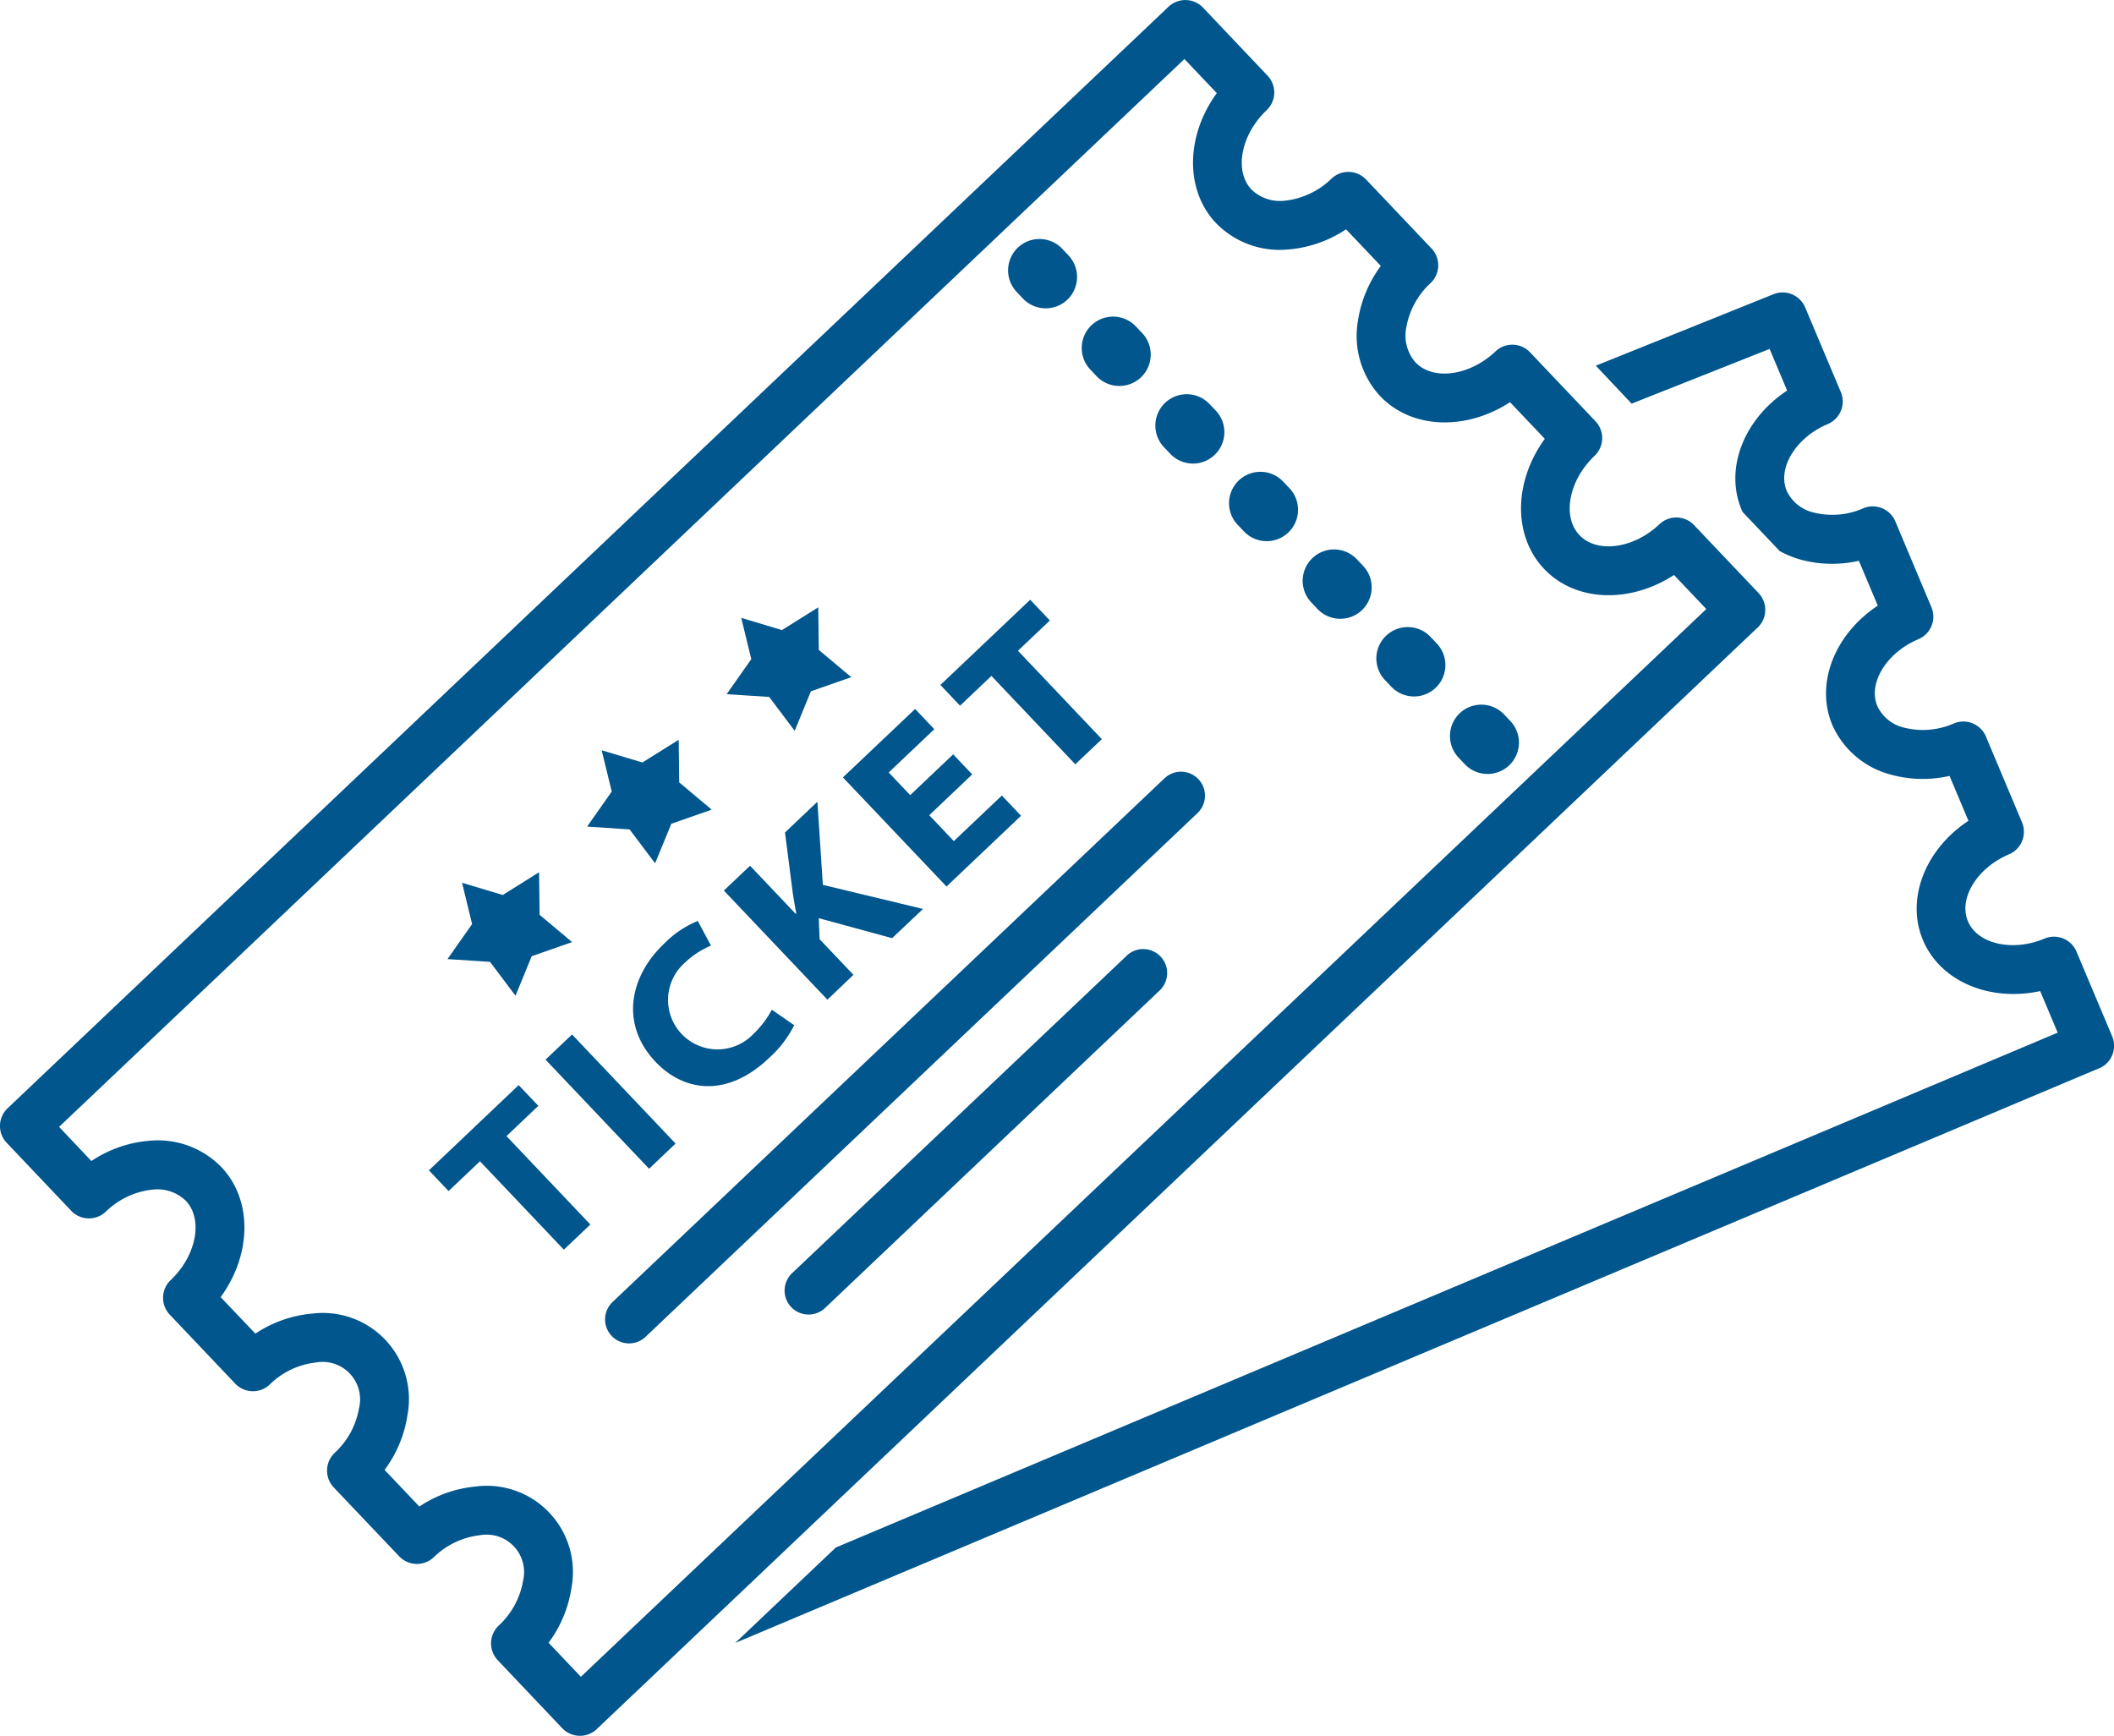 <svg xmlns="http://www.w3.org/2000/svg" width="123" height="100.999" viewBox="0 0 123 100.999">
  <g id="Gruppe_39" data-name="Gruppe 39" transform="translate(-33.762 -101.447)">
    <path id="Pfad_58" data-name="Pfad 58" d="M151.77,132.688a1.831,1.831,0,0,0,2.581.068h0a1.831,1.831,0,0,0,.068-2.581l-.364-.384a1.825,1.825,0,1,0-2.648,2.513Z" transform="translate(-58.489 -13.869)" fill="#00568d"/>
    <path id="Pfad_59" data-name="Pfad 59" d="M159.964,141.323l.364.384a1.825,1.825,0,1,0,2.648-2.513l-.364-.384a1.825,1.825,0,0,0-2.648,2.513Z" transform="translate(-62.762 -18.372)" fill="#00568d"/>
    <path id="Pfad_60" data-name="Pfad 60" d="M171.534,148.212l-.365-.384a1.825,1.825,0,0,0-2.648,2.513l.365.384a1.825,1.825,0,0,0,2.648-2.513Z" transform="translate(-67.035 -22.875)" fill="#00568d"/>
    <path id="Pfad_61" data-name="Pfad 61" d="M180.092,157.23l-.364-.384a1.825,1.825,0,1,0-2.648,2.513l.365.384a1.825,1.825,0,1,0,2.648-2.513Z" transform="translate(-71.307 -27.378)" fill="#00568d"/>
    <path id="Pfad_62" data-name="Pfad 62" d="M188.65,166.249l-.364-.384a1.825,1.825,0,0,0-2.648,2.513l.364.384a1.825,1.825,0,0,0,2.648-2.513Z" transform="translate(-75.58 -31.88)" fill="#00568d"/>
    <path id="Pfad_63" data-name="Pfad 63" d="M197.208,175.267l-.364-.384A1.825,1.825,0,1,0,194.2,177.4l.364.384a1.825,1.825,0,1,0,2.648-2.513Z" transform="translate(-79.853 -36.383)" fill="#00568d"/>
    <path id="Pfad_64" data-name="Pfad 64" d="M205.4,183.9a1.831,1.831,0,0,0-2.58-.068h0a1.83,1.83,0,0,0-.068,2.581l.364.384a1.825,1.825,0,1,0,2.648-2.513Z" transform="translate(-84.126 -40.886)" fill="#00568d"/>
    <path id="Pfad_65" data-name="Pfad 65" d="M89.966,228.747l-1.144-1.206L83.6,232.5l1.144,1.206,1.826-1.733,4.88,5.143,1.543-1.464-4.88-5.143Z" transform="translate(-24.882 -62.958)" fill="#00568d"/>
    <rect id="Rechteck_130" data-name="Rechteck 130" width="2.127" height="8.752" transform="translate(65.503 163.101) rotate(-43.499)" fill="#00568d"/>
    <path id="Pfad_66" data-name="Pfad 66" d="M115.22,216.457a6.417,6.417,0,0,0,1.486-1.929l-1.3-.9a5.637,5.637,0,0,1-1.085,1.423,2.879,2.879,0,1,1-3.97-4.163,4.856,4.856,0,0,1,1.514-.989l-.769-1.437a5.873,5.873,0,0,0-1.943,1.306c-2.057,1.952-2.568,4.728-.512,6.894C110.363,218.47,112.87,218.688,115.22,216.457Z" transform="translate(-36.735 -53.431)" fill="#00568d"/>
    <path id="Pfad_67" data-name="Pfad 67" d="M125.406,204.682l-1.966-2.072-.05-1.224,4.266,1.162,1.8-1.7-5.829-1.4-.316-4.838-1.886,1.79.459,3.574c.064.37.117.749.2,1.138l-.03.029-2.663-2.807-1.523,1.445,6.025,6.349Z" transform="translate(-41.989 -46.515)" fill="#00568d"/>
    <path id="Pfad_68" data-name="Pfad 68" d="M137.741,194.161l4.337-4.116-1.117-1.177-2.794,2.651-1.43-1.507,2.5-2.374-1.108-1.168-2.5,2.374-1.251-1.319,2.653-2.517-1.117-1.177-4.2,3.982Z" transform="translate(-48.908 -41.133)" fill="#00568d"/>
    <path id="Pfad_69" data-name="Pfad 69" d="M146.006,175.57l4.88,5.143,1.543-1.464-4.88-5.143,1.856-1.761-1.144-1.206-5.225,4.958,1.144,1.206Z" transform="translate(-54.559 -34.796)" fill="#00568d"/>
    <path id="Pfad_70" data-name="Pfad 70" d="M104.456,192.624l1.483,1.971.944-2.3,2.35-.822-1.891-1.585-.031-2.479L105.2,188.73l-2.369-.71.585,2.4-1.433,2.04Z" transform="translate(-34.061 -42.918)" fill="#00568d"/>
    <path id="Pfad_71" data-name="Pfad 71" d="M120.676,177.232l1.483,1.971.944-2.3,2.35-.822-1.891-1.585-.031-2.479-2.112,1.324-2.369-.71.585,2.4-1.433,2.04Z" transform="translate(-42.16 -35.234)" fill="#00568d"/>
    <path id="Pfad_72" data-name="Pfad 72" d="M88.236,208.015l1.483,1.971.943-2.3,2.35-.822-1.891-1.585-.031-2.479-2.112,1.324-2.369-.71.585,2.4-1.433,2.04Z" transform="translate(-25.963 -50.603)" fill="#00568d"/>
    <path id="Pfad_73" data-name="Pfad 73" d="M136.626,191.5,104.51,221.974A1.395,1.395,0,0,0,106.43,224l32.115-30.475a1.394,1.394,0,0,0-1.92-2.023Z" transform="translate(-35.107 -44.771)" fill="#00568d"/>
    <path id="Pfad_74" data-name="Pfad 74" d="M144.823,212.115l-19.5,18.5a1.395,1.395,0,0,0,1.92,2.023l19.495-18.5a1.394,1.394,0,0,0-1.92-2.023Z" transform="translate(-45.501 -55.064)" fill="#00568d"/>
    <path id="Pfad_75" data-name="Pfad 75" d="M136.028,137.964a1.425,1.425,0,0,0,.052-2.013h0L132.328,132a1.423,1.423,0,0,0-2.012-.053c-1.5,1.424-3.632,1.715-4.656.637s-.62-3.192.88-4.616a1.423,1.423,0,0,0,.052-2.011l-3.806-4.011a1.423,1.423,0,0,0-2.011-.053c-1.5,1.424-3.633,1.716-4.656.637a2.374,2.374,0,0,1-.537-2.015,4.591,4.591,0,0,1,1.418-2.6,1.423,1.423,0,0,0,.053-2.011l-3.806-4.011a1.423,1.423,0,0,0-2.012-.053,4.6,4.6,0,0,1-2.656,1.278l-.016,0a2.378,2.378,0,0,1-1.984-.642c-1.023-1.079-.62-3.193.88-4.617a1.423,1.423,0,0,0,.053-2.011l-3.751-3.954h0a1.423,1.423,0,0,0-2.012-.053L34.205,165.929a1.421,1.421,0,0,0-.052,2.012l3.752,3.954a1.424,1.424,0,0,0,2.012.053,4.6,4.6,0,0,1,2.656-1.278l.016,0a2.376,2.376,0,0,1,1.984.642c1.024,1.079.621,3.193-.88,4.617a1.423,1.423,0,0,0-.053,2.011l3.806,4.011a1.423,1.423,0,0,0,2.012.053,4.525,4.525,0,0,1,2.672-1.279,2.181,2.181,0,0,1,2.522,2.657,4.592,4.592,0,0,1-1.418,2.6,1.423,1.423,0,0,0-.053,2.011L56.988,192a1.424,1.424,0,0,0,2.012.053,4.6,4.6,0,0,1,2.656-1.278h.016a2.181,2.181,0,0,1,2.522,2.658,4.59,4.59,0,0,1-1.418,2.6,1.424,1.424,0,0,0-.053,2.012L66.473,202h0a1.424,1.424,0,0,0,2.012.053s.007-.009.011-.012l67.518-64.069ZM67.559,199.01l-1.879-1.981a7.109,7.109,0,0,0,1.332-3.2,5.013,5.013,0,0,0-5.588-5.889,7.093,7.093,0,0,0-3.263,1.163l-2.022-2.131a7.11,7.11,0,0,0,1.332-3.2,5.013,5.013,0,0,0-5.588-5.889l-.029,0a7.125,7.125,0,0,0-3.234,1.16L46.6,176.919c1.793-2.457,1.881-5.629.042-7.567a5.16,5.16,0,0,0-4.3-1.519l-.029,0A7.118,7.118,0,0,0,39.078,169L37.2,167.013l65.477-62.132,1.883,1.984c-1.793,2.457-1.881,5.629-.042,7.567a5.159,5.159,0,0,0,4.3,1.518l.029,0a7.128,7.128,0,0,0,3.234-1.16l2.022,2.131a7.117,7.117,0,0,0-1.332,3.2,5.157,5.157,0,0,0,1.291,4.371c1.839,1.938,5.011,2.016,7.559.355l2.024,2.133c-1.793,2.457-1.881,5.629-.042,7.567s5.011,2.016,7.559.355l1.88,1.982Z" transform="translate(0 0)" fill="#00568d"/>
    <path id="Pfad_76" data-name="Pfad 76" d="M199.3,178.709l-2.074-4.923a1.422,1.422,0,0,0-1.864-.759c-1.855.78-3.893.318-4.453-1.01s.534-3.11,2.387-3.892a1.423,1.423,0,0,0,.759-1.864l-2.1-4.994a1.424,1.424,0,0,0-1.864-.759,4.468,4.468,0,0,1-2.874.249,2.3,2.3,0,0,1-1.579-1.258c-.559-1.329.534-3.111,2.387-3.892a1.423,1.423,0,0,0,.759-1.864l-2.1-4.994a1.423,1.423,0,0,0-1.864-.759,4.475,4.475,0,0,1-2.874.249,2.3,2.3,0,0,1-1.579-1.259c-.56-1.328.533-3.11,2.387-3.892a1.423,1.423,0,0,0,.759-1.864l-2.074-4.923h0a1.423,1.423,0,0,0-1.864-.759l-10.318,4.15,2.085,2.209,8.027-3.184,1.02,2.422c-2.492,1.643-3.664,4.527-2.645,6.946.019.045.044.086.065.13l2.146,2.262a5.764,5.764,0,0,0,1.224.5,6.991,6.991,0,0,0,3.385.067l1.1,2.61c-2.491,1.643-3.663,4.527-2.644,6.946a5.149,5.149,0,0,0,3.434,2.894,7,7,0,0,0,3.385.067l1.1,2.611c-2.492,1.643-3.664,4.527-2.645,6.946,1,2.368,3.782,3.544,6.634,3l.184-.038,1.02,2.419-71.092,29.955-5.853,5.554,79.348-33.434.014,0A1.423,1.423,0,0,0,199.3,178.709Z" transform="translate(-42.646 -16.968)" fill="#00568d"/>
  </g>
</svg>
